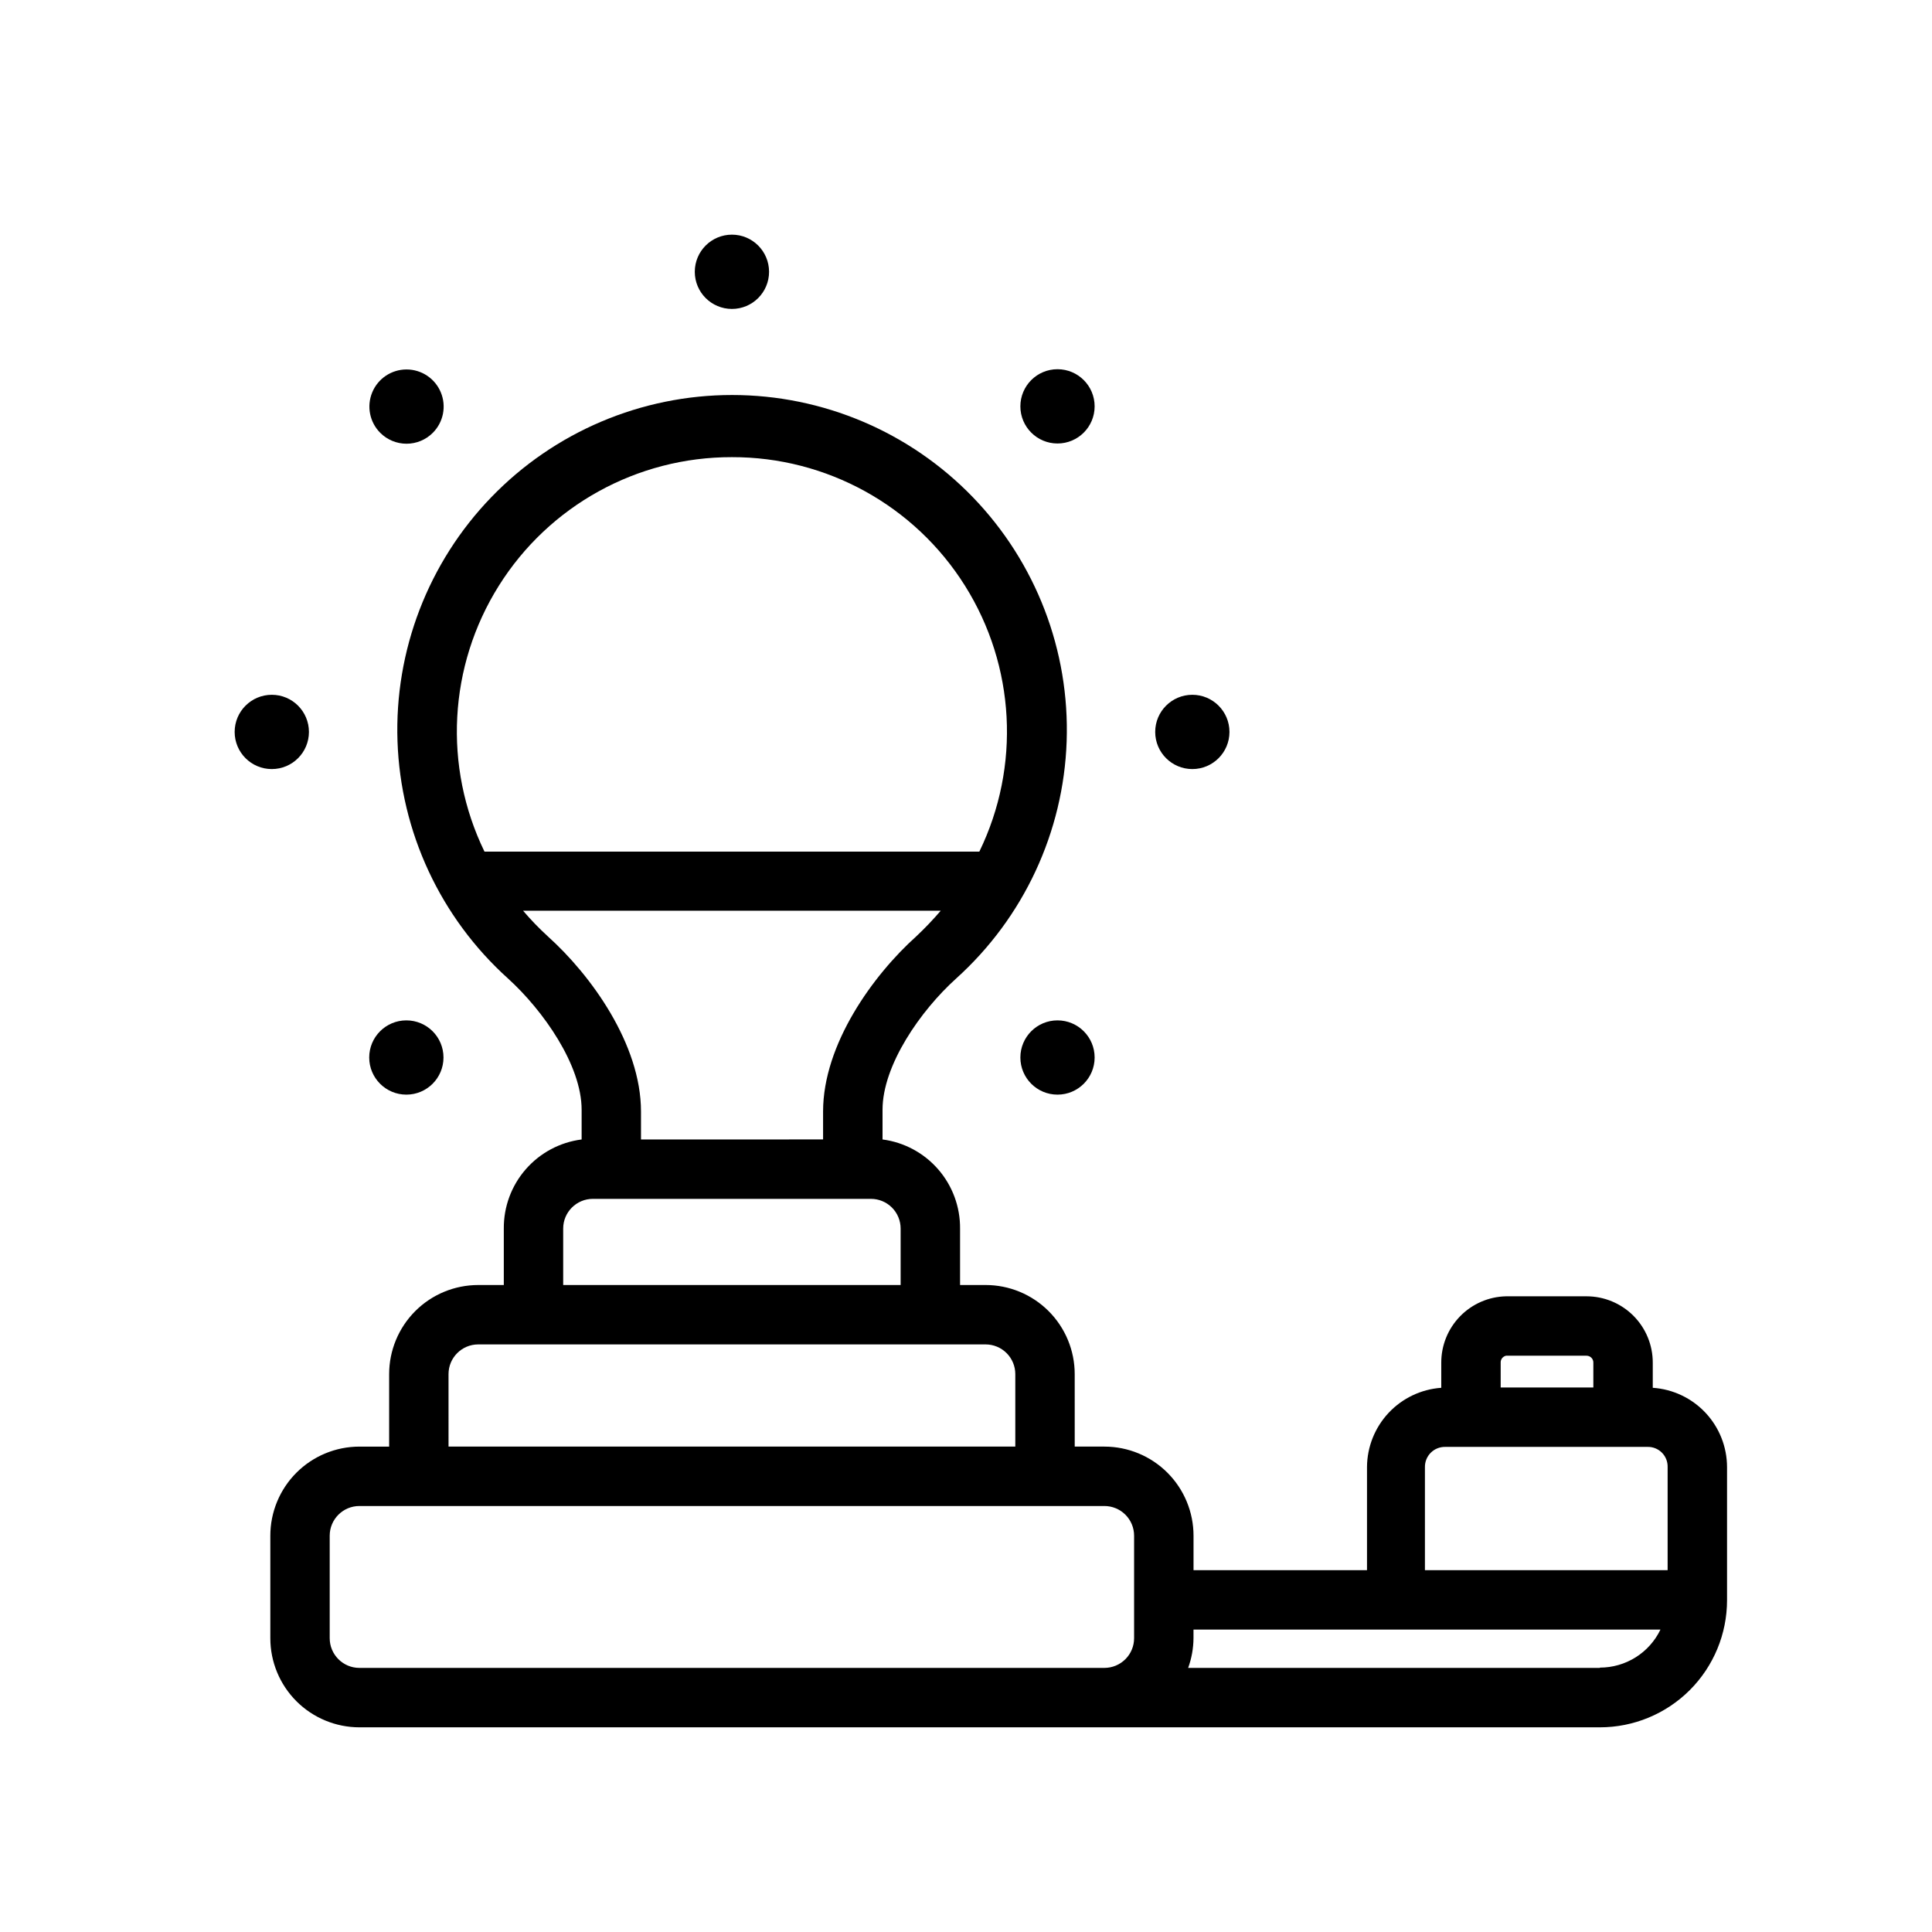 <?xml version="1.0" encoding="UTF-8"?>
<!-- Uploaded to: SVG Find, www.svgrepo.com, Generator: SVG Find Mixer Tools -->
<svg fill="#000000" width="800px" height="800px" version="1.1" viewBox="144 144 512 512" xmlns="http://www.w3.org/2000/svg">
 <g>
  <path d="m347.81 216.03c0 5.434-4.406 9.84-9.84 9.84-5.438 0-9.844-4.406-9.844-9.84 0-5.438 4.406-9.844 9.844-9.844 5.434 0 9.84 4.406 9.84 9.844"/>
  <path d="m469.82 337.97c0 5.434-4.406 9.84-9.84 9.84s-9.84-4.406-9.84-9.84c0-5.438 4.406-9.844 9.84-9.844s9.84 4.406 9.84 9.844"/>
  <path d="m225.87 337.97c0 5.434-4.406 9.84-9.84 9.84-5.438 0-9.844-4.406-9.844-9.84 0-5.438 4.406-9.844 9.844-9.844 5.434 0 9.84 4.406 9.84 9.844"/>
  <path d="m434.09 251.69c0 5.434-4.406 9.84-9.84 9.84-5.438 0-9.84-4.406-9.84-9.84 0-5.438 4.402-9.844 9.84-9.844 5.434 0 9.84 4.406 9.84 9.844"/>
  <path d="m261.53 424.25c0 5.434-4.406 9.84-9.84 9.84-5.438 0-9.844-4.406-9.844-9.84 0-5.438 4.406-9.84 9.844-9.84 5.434 0 9.84 4.402 9.84 9.84"/>
  <path d="m434.09 424.25c0 5.434-4.406 9.84-9.84 9.84-5.438 0-9.84-4.406-9.84-9.84 0-5.438 4.402-9.84 9.84-9.84 5.434 0 9.84 4.402 9.84 9.84"/>
  <path d="m258.7 258.7c2.809-2.816 3.648-7.047 2.121-10.719-1.523-3.676-5.109-6.07-9.086-6.07-3.981 0-7.566 2.394-9.09 6.07-1.523 3.672-0.688 7.902 2.121 10.719 1.848 1.852 4.352 2.891 6.969 2.891 2.613 0 5.121-1.039 6.965-2.891z"/>
  <path d="m582 511.78v-6.613c0.02-4.668-1.82-9.152-5.113-12.465-3.297-3.309-7.773-5.168-12.441-5.168h-21.332c-4.602 0.102-8.98 2.008-12.188 5.309-3.211 3.297-4.996 7.723-4.977 12.324v6.613c-5.324 0.379-10.312 2.754-13.961 6.648-3.648 3.898-5.691 9.031-5.719 14.371v27.316h-45.973v-9.133c0-6.266-2.488-12.27-6.914-16.699-4.43-4.43-10.438-6.918-16.699-6.918h-7.871l-0.004-19.207c0-6.262-2.488-12.27-6.914-16.699-4.43-4.43-10.438-6.918-16.699-6.918h-6.769v-14.957c0.047-5.766-2.016-11.348-5.801-15.699-3.785-4.352-9.031-7.168-14.746-7.914v-7.871c0-11.809 10.078-26.293 19.523-34.793v-0.004c17.871-16.109 28.438-38.785 29.27-62.832 0.832-24.051-8.141-47.402-24.855-64.707-16.719-17.309-39.75-27.082-63.809-27.082-24.062 0-47.094 9.773-63.809 27.082-16.719 17.305-25.691 40.656-24.859 64.707 0.836 24.047 11.398 46.723 29.273 62.832 9.367 8.5 19.523 22.984 19.523 34.793v7.871l-0.004 0.004c-5.731 0.73-10.996 3.539-14.797 7.891-3.801 4.352-5.871 9.945-5.824 15.723v14.957h-6.773c-6.262 0-12.27 2.488-16.699 6.918-4.426 4.43-6.914 10.438-6.914 16.699v19.207h-7.875c-6.262 0-12.27 2.488-16.699 6.918-4.426 4.43-6.914 10.434-6.914 16.699v27.16-0.004c0 6.266 2.488 12.273 6.914 16.699 4.43 4.43 10.438 6.918 16.699 6.918h328.74c8.934 0 17.504-3.551 23.824-9.867 6.316-6.32 9.867-14.887 9.867-23.824v-35.266c-0.008-5.348-2.043-10.488-5.695-14.391-3.656-3.902-8.652-6.269-13.984-6.629zm-38.887-8.5h21.332c0.492-0.004 0.965 0.199 1.309 0.555 0.344 0.359 0.523 0.84 0.5 1.332v6.535h-24.559v-6.535c-0.059-0.895 0.543-1.695 1.418-1.887zm-21.492 29.52c-0.02-1.426 0.535-2.801 1.543-3.809 1.012-1.012 2.383-1.566 3.809-1.547h53.609c1.434-0.043 2.82 0.508 3.836 1.52 1.012 1.016 1.562 2.402 1.52 3.836v27.316h-64.316zm-183.66-267.65h0.004c25.09-0.055 48.441 12.828 61.773 34.086 13.336 21.258 14.77 47.887 3.797 70.453h-131.14c-10.973-22.566-9.539-49.195 3.797-70.453 13.332-21.258 36.684-34.141 61.777-34.086zm-48.805 126.97c-2.316-2.117-4.5-4.379-6.535-6.769h110.68c-2.031 2.371-4.184 4.633-6.457 6.769-11.414 10.234-24.719 28.574-24.719 46.445v7.398l-48.254 0.004v-7.402c0-17.867-13.305-36.211-24.719-46.445zm4.094 77.461c0-4.348 3.523-7.871 7.871-7.871h73.684c2.086 0 4.09 0.828 5.566 2.305 1.477 1.477 2.305 3.481 2.305 5.566v14.957h-89.426zm-30.387 38.574c0-4.348 3.523-7.871 7.871-7.871h134.46c2.086 0 4.09 0.828 5.566 2.305 1.477 1.477 2.305 3.481 2.305 5.566v19.207h-150.2zm-31.488 69.98v-27.156c0-4.348 3.523-7.871 7.871-7.871h197.43c2.086 0 4.09 0.828 5.566 2.305 1.477 1.477 2.305 3.477 2.305 5.566v27.16-0.004c0 2.09-0.828 4.094-2.305 5.566-1.477 1.477-3.481 2.309-5.566 2.309h-197.43c-4.348 0-7.871-3.527-7.871-7.875zm336.61 7.871-109.11 0.004c0.914-2.527 1.395-5.188 1.414-7.875v-2.281h123.75c-1.453 3.023-3.734 5.574-6.574 7.356-2.844 1.781-6.129 2.727-9.484 2.723z"/>
 </g>
</svg>